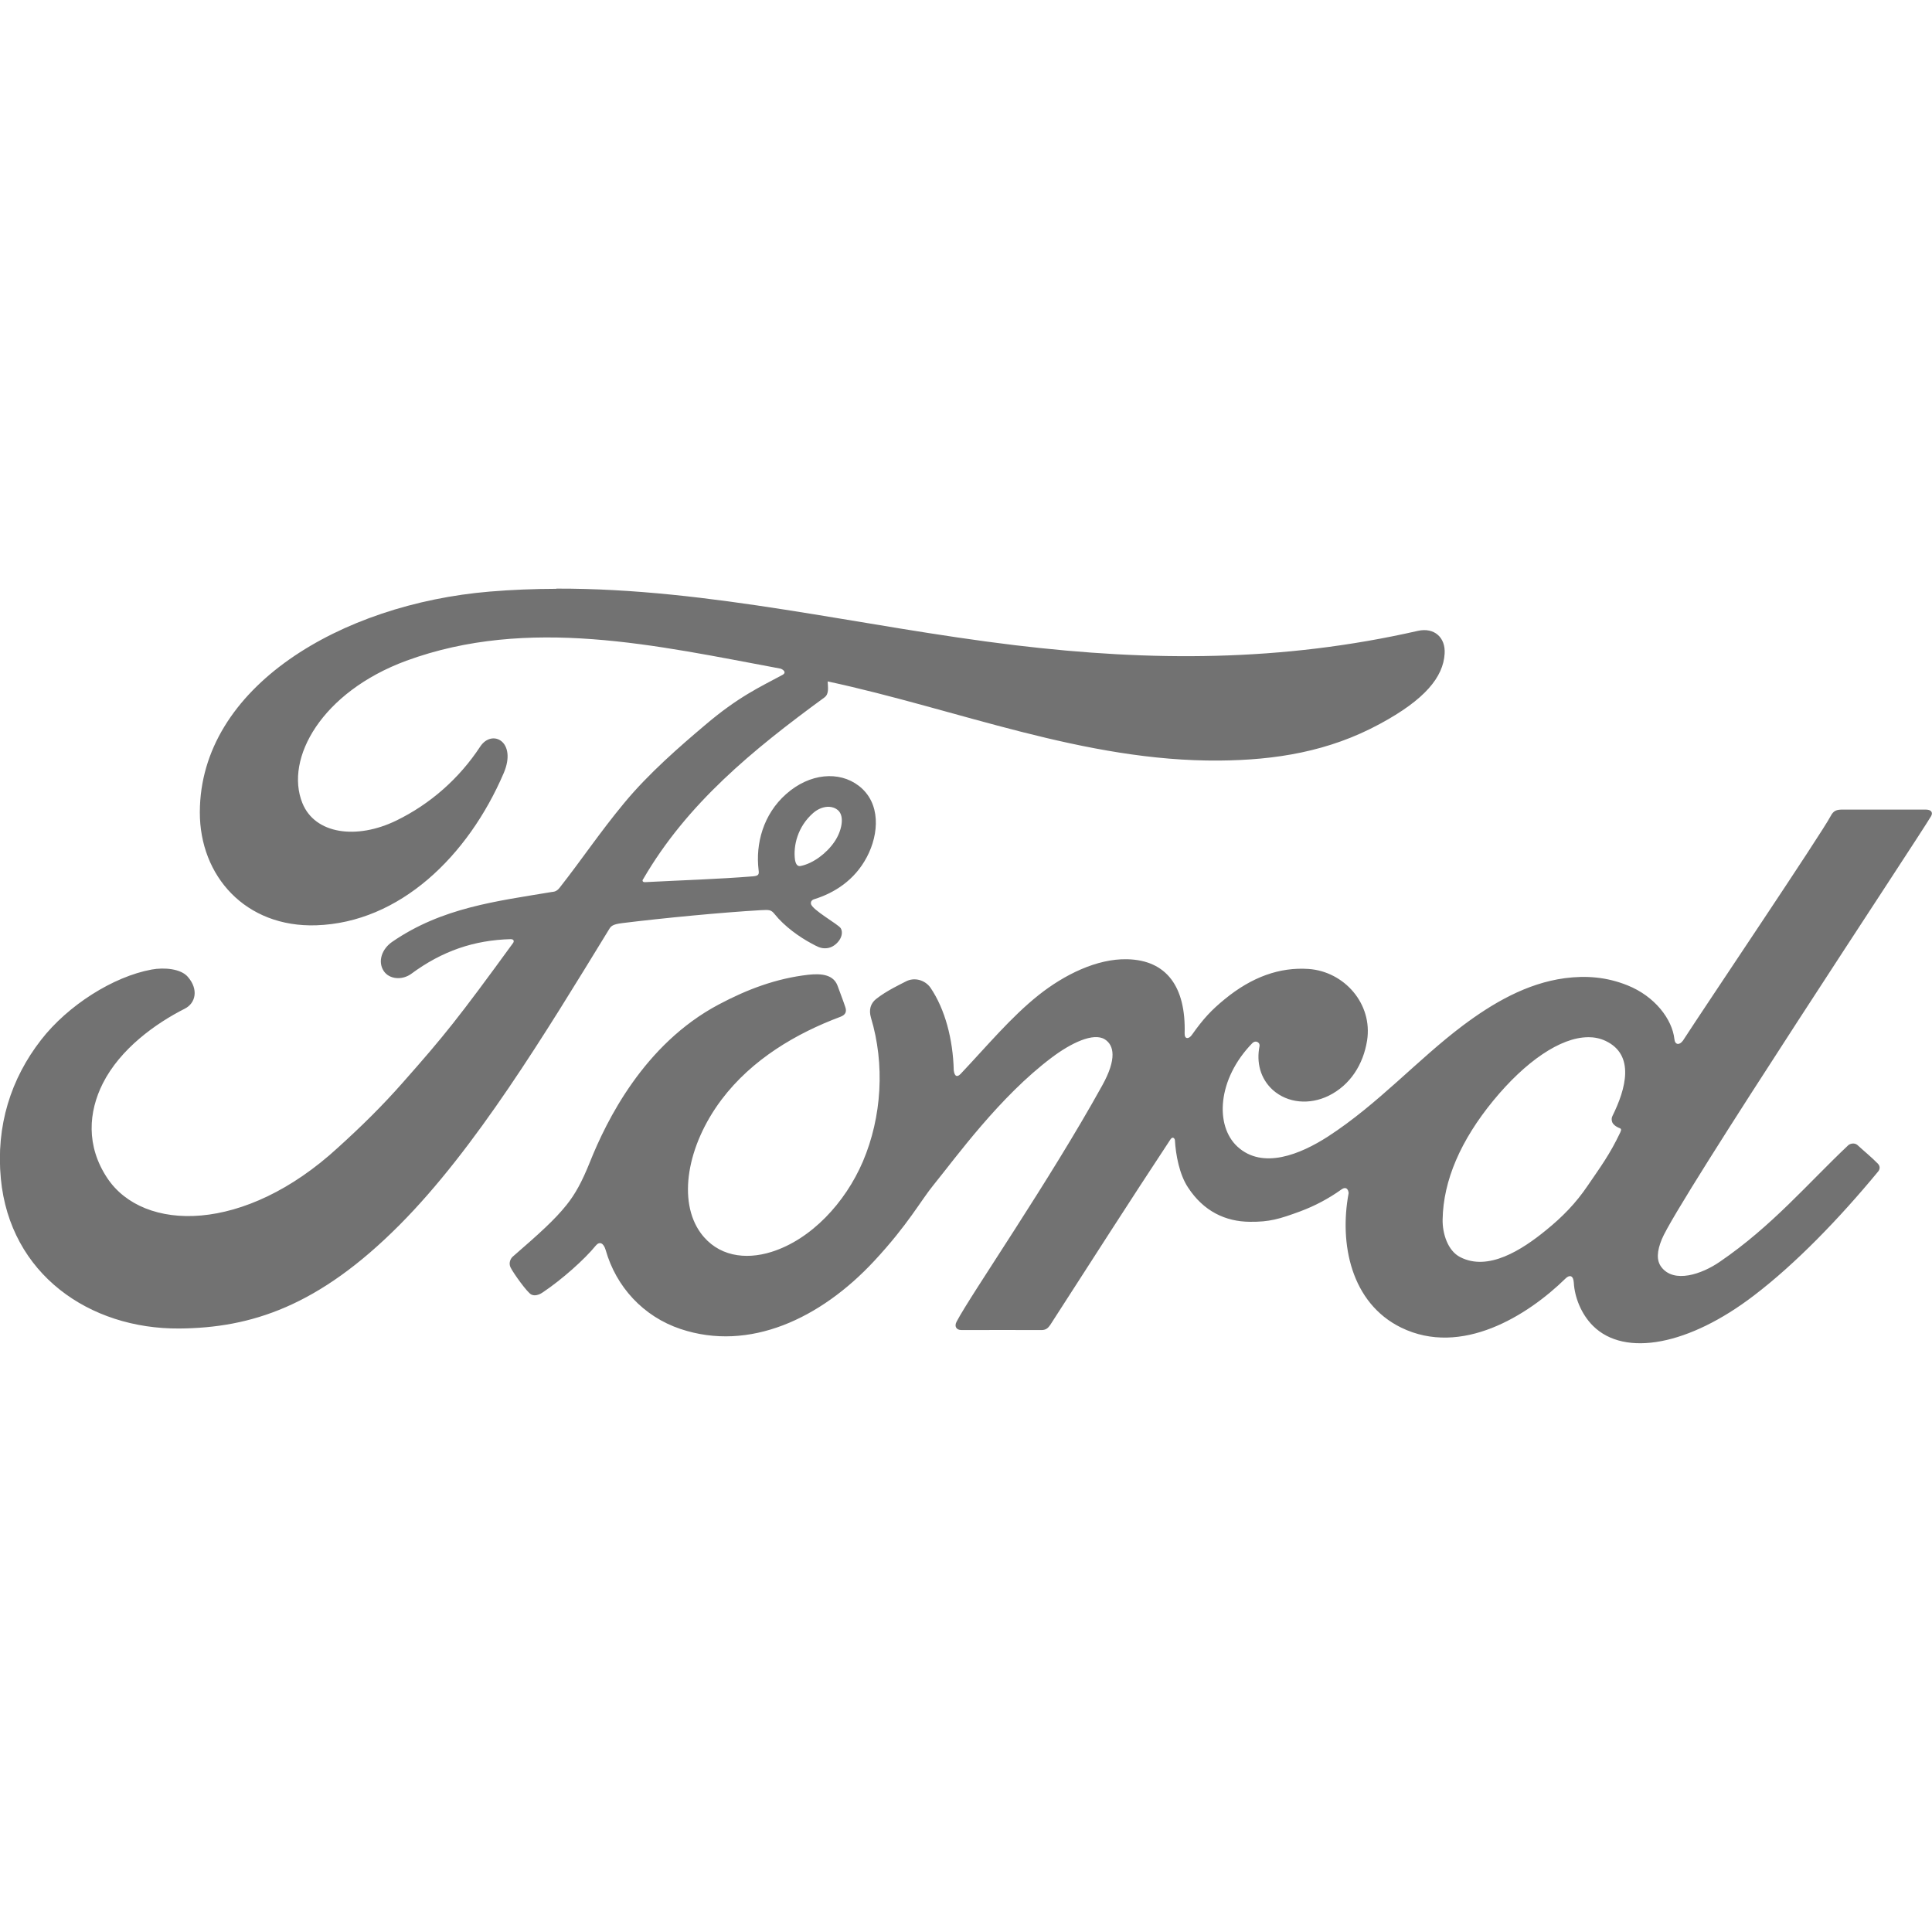 <?xml version="1.0" encoding="UTF-8"?>
<svg id="Jeep" xmlns="http://www.w3.org/2000/svg" viewBox="0 0 300 300">
  <defs>
    <style>
      .cls-1 {
        fill: #727272;
      }
    </style>
  </defs>
  <path id="path8" class="cls-1" d="M86.4,91.43c-3.43.01-6.88.14-10.35.43-23.04,1.92-44.98,14.77-45.02,34.27-.02,9.89,7.08,17.91,18.08,17.55,12.93-.43,23.55-10.69,29.1-23.62,2.11-4.91-1.8-6.94-3.65-4.12-3.24,4.93-7.74,8.91-13.05,11.49-6.08,2.95-12.59,2.15-14.56-2.74-2.77-6.9,2.99-17.23,16.14-22.09,18.99-6.96,38.86-2.36,57.98,1.2.27,0,1.29.56.39,1.02-3.42,1.85-6.8,3.35-12.05,7.83-3.77,3.19-8.69,7.44-12.51,12.07-3.78,4.56-6.47,8.63-10.02,13.15-.49.65-1.1.62-1.1.62-8.65,1.45-17.12,2.42-24.87,7.75-1.6,1.1-2.3,3.04-1.33,4.53.87,1.32,2.87,1.46,4.26.46,4.82-3.57,9.78-5.25,15.47-5.4.25.02.37.06.44.21.04.09.02.27-.09.4-8.52,11.7-10.65,14.35-17.06,21.6-3.28,3.73-6.5,6.88-10.11,10.15-14.55,13.39-30.21,13.16-35.82,4.76-3.36-5.04-2.91-10.33-.71-14.71,2.71-5.37,8.18-9.31,12.73-11.61,1.69-.85,2.18-2.99.48-4.94-1.07-1.27-3.68-1.5-5.62-1.14-5.96,1.09-13,5.55-17.17,10.92-4.69,6.03-7.03,13.34-6.25,21.55,1.41,14.81,13.73,23.37,27.71,23.27,11.13-.09,21.61-3.42,34.22-16.1,11.76-11.82,22.47-29.48,32.5-45.86.31-.52.54-.8,2.06-.99,6.29-.78,15.58-1.67,21.53-2.01,1.32-.07,1.59-.06,2.12.6,1.55,1.94,3.88,3.58,5.75,4.58.91.49,1.34.73,2.06.74.88.02,1.57-.45,2.01-.95.63-.69.81-1.58.46-2.16-.36-.61-4.51-2.88-4.63-3.81-.09-.57.54-.71.54-.71,3.05-.95,6.23-2.9,8.15-6.55,1.89-3.59,2.2-8.39-1.26-11.05-3.04-2.34-7.62-1.97-11.28,1.28-3.58,3.16-4.76,7.75-4.28,11.77.09.7.05.93-.91,1.01-5.5.44-10.8.59-16.7.9-.39.03-.52-.23-.29-.5,6.79-11.68,16.93-20,28.14-28.19.74-.55.52-1.6.49-2.48,20.24,4.35,39.81,12.46,60.81,12.29,8.69-.07,17-1.38,24.95-5.7,6.99-3.77,9.83-7.27,10.04-10.9.16-2.51-1.6-4.09-4.11-3.55-21.22,4.83-41.47,4.77-62.58,2.24-24.11-2.9-47.25-8.86-71.26-8.79h0ZM128.76,125.28c.5.03.96.19,1.34.51,1.12.95.59,3.31-.54,4.94-1.23,1.8-3.33,3.36-5.24,3.74-.38.07-.71-.09-.87-.93h0c-.31-2.22.42-5.2,2.82-7.3.75-.66,1.67-1,2.49-.96h0ZM299.12,125.71c-3.86,0-8.92,0-12.94,0-.96,0-1.45.12-1.91,1-1.48,2.82-19.57,29.65-22.93,34.86-.56.79-1.26.68-1.34-.22-.34-3.09-3.04-6.65-7.29-8.35-3.24-1.3-6.41-1.54-9.71-1.11-5.95.79-11.25,3.9-15.91,7.4-7.02,5.29-13.08,12.13-20.9,17.2-4.27,2.75-10.11,5.16-14.03,1.57-3.54-3.25-3.14-10.47,2.27-16.05.57-.59,1.26-.1,1.15.43-.51,2.53.12,5.04,2.05,6.8,2.36,2.1,5.74,2.33,8.64.93,3.42-1.67,5.42-4.91,6.01-8.59.9-5.7-3.53-10.72-9.07-11.12-4.5-.31-8.82,1.24-13.02,4.68-2.11,1.73-3.31,3.01-5.13,5.58-.45.63-1.13.7-1.11-.24.21-7.29-2.84-11.4-8.93-11.53-4.72-.11-9.78,2.43-13.71,5.54-4.32,3.43-8.09,7.98-12.13,12.25-.5.53-.94.5-1.08-.52-.12-4.83-1.35-9.51-3.61-12.84-.8-1.16-2.48-1.73-3.89-.95-.65.35-2.92,1.39-4.58,2.71-.82.67-1.14,1.64-.78,2.88,2.18,7.22,1.7,15.43-1.26,22.36-2.72,6.35-8,12.08-14.2,14.02-4.09,1.28-8.34.66-10.97-2.93-3.61-4.95-2.15-13.56,3.23-20.72,4.75-6.29,11.62-10.3,18.48-12.87.81-.31.97-.82.74-1.5-.37-1.12-.97-2.64-1.21-3.33-.63-1.66-2.39-1.93-4.54-1.69-4.98.57-9.47,2.26-13.91,4.62-11.62,6.16-17.45,18.09-20,24.47-1.23,3.06-2.28,4.98-3.64,6.67-1.83,2.28-4.13,4.36-8.34,8.01-.38.34-.66,1.03-.34,1.68.43.88,2.62,3.94,3.23,4.21.68.33,1.48-.13,1.8-.36,2.94-1.97,6.46-5.1,8.19-7.23.6-.73,1.23-.42,1.55.68,1.61,5.68,5.82,10.32,11.64,12.26,10.66,3.56,21.71-1.59,30.05-10.56,5.3-5.7,7.21-9.36,9.25-11.85,3.44-4.23,10.24-13.68,18.33-19.75,2.97-2.24,6.48-3.94,8.25-2.81,1.42.91,1.87,3.02-.4,7.12-8.25,14.92-20.39,32.44-22.62,36.69-.41.74-.05,1.32.73,1.32,4.32-.02,8.6,0,12.52,0,.65-.03.94-.32,1.27-.78,6.33-9.81,12.29-19.15,18.67-28.81.36-.57.69-.13.7.12.13,2.24.69,5.31,2.03,7.32,2.42,3.72,5.84,5.32,9.63,5.34,3.02.03,4.54-.42,7.8-1.62,2.28-.85,4.43-1.99,6.41-3.41.95-.65,1.12.44,1.1.61-1.46,7.79.35,17.02,8.16,20.85,9.36,4.57,19.64-1.85,25.55-7.65.58-.56,1.2-.5,1.26.7.13,2.21,1.13,4.84,2.98,6.68,4.96,4.93,14.96,2.97,25-4.72,6.45-4.92,13.19-11.88,19.28-19.25.23-.28.39-.75-.04-1.21-.93-.96-2.27-2.06-3.19-2.91-.42-.35-1.04-.25-1.39.02-6.24,5.88-11.86,12.59-19.99,18.13-2.74,1.89-7.1,3.42-9.07.79-.76-1.02-.68-2.43.08-4.29,2.37-5.85,39.87-62.38,41.82-65.71h0c.33-.58-.02-1.01-.76-1.01h0ZM246.57,161.05c.98,0,1.9.18,2.74.58,4.62,2.18,3.14,7.48,1.08,11.64-.14.26-.17.57-.08.86.08.43.64.85,1.2,1.05.2.07.31.21.08.67-1.6,3.38-3.06,5.34-5.06,8.27-1.84,2.72-3.91,4.83-6.42,6.87-3.78,3.1-9.03,6.47-13.38,4.21-1.93-.99-2.76-3.67-2.72-5.83.1-6.09,2.83-12.33,7.87-18.47,5-6.09,10.43-9.81,14.68-9.84h0Z"/>
</svg>